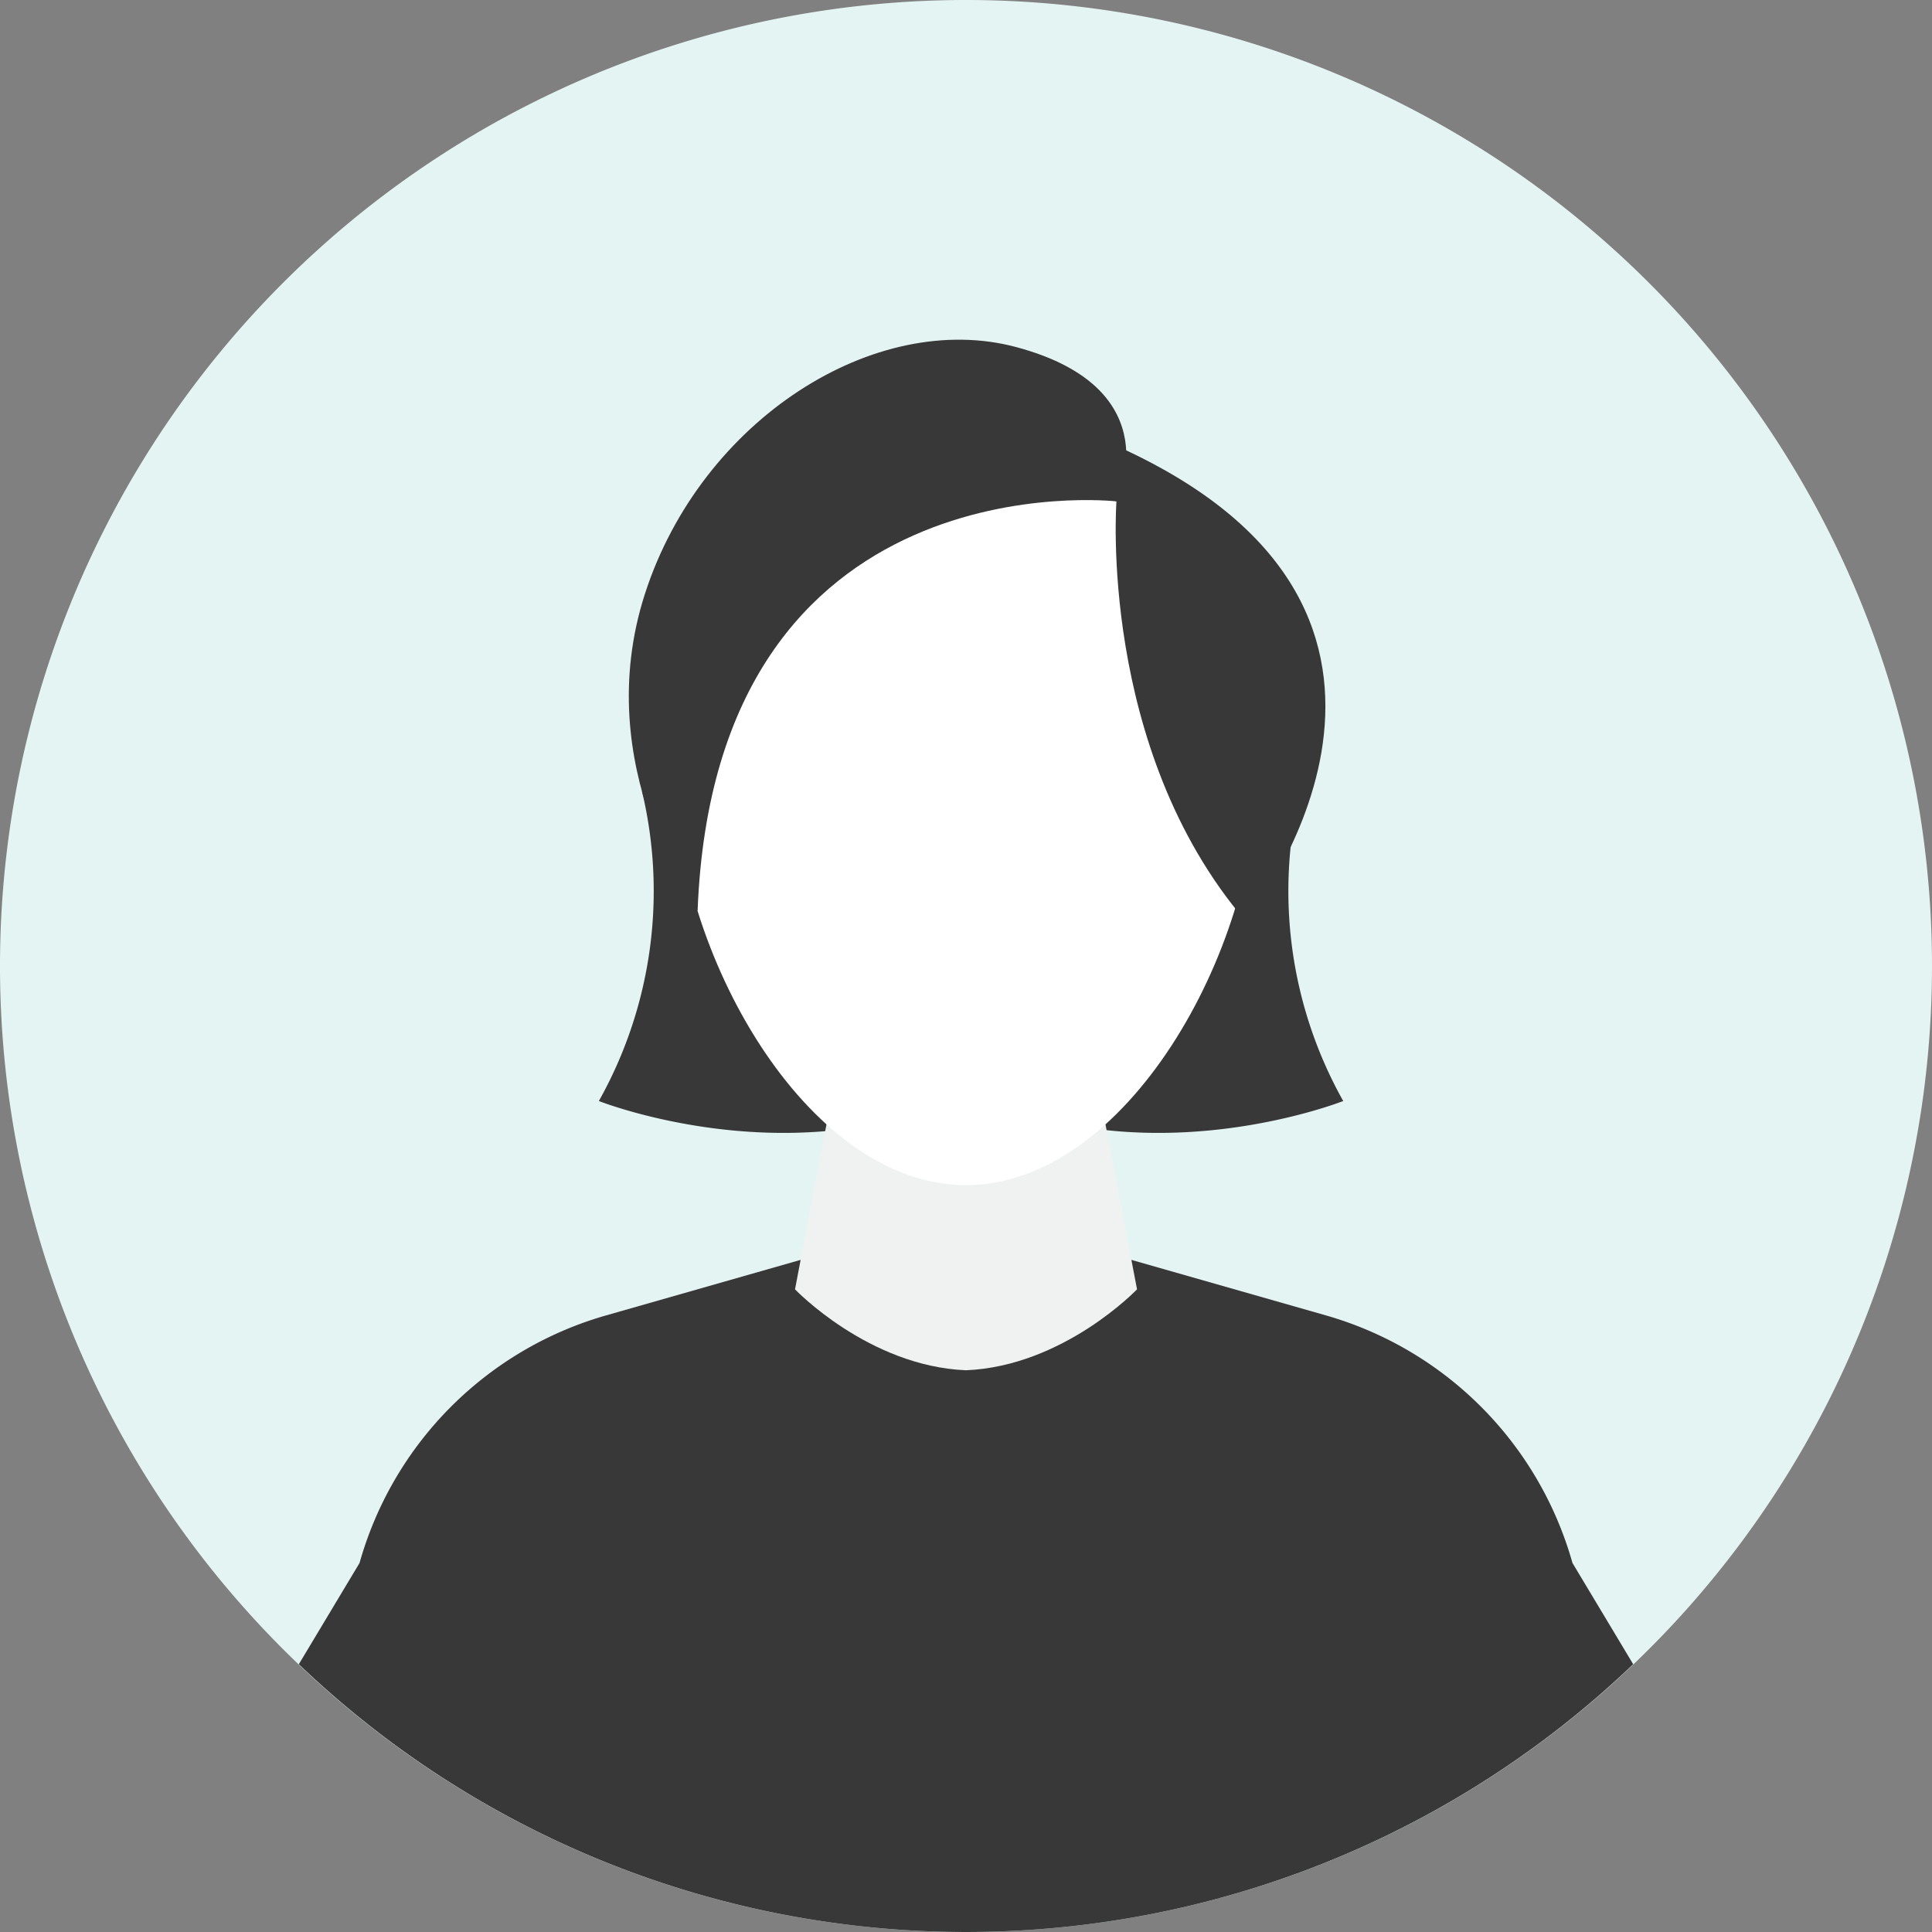 <svg xmlns="http://www.w3.org/2000/svg" xmlns:xlink="http://www.w3.org/1999/xlink" width="130" height="130" viewBox="0 0 130 130"><rect x="0" y="0" width="130" height="130" fill="#808080" stroke="none"/><defs><clipPath id="a"><rect width="130" height="130" fill="none"/></clipPath></defs><g clip-path="url(#a)"><path d="M130,65A65,65,0,1,1,65,0a65,65,0,0,1,65,65" fill="#e4f4f3"/><path d="M39.795,48.734A28.88,28.88,0,0,1,36.9,69.6s12.185,4.828,23.679,0Z" transform="translate(3.396 4.485)" fill="#383838"/><path d="M81.868,48.734A28.88,28.88,0,0,0,84.761,69.6s-12.185,4.828-23.679,0Z" transform="translate(5.621 4.485)" fill="#383838"/><path d="M104.113,98.067a24.115,24.115,0,0,0-16.6-16.661L72.666,77.169H53.945L39.1,81.406A24.112,24.112,0,0,0,22.5,98.067l-4.086,6.813a64.934,64.934,0,0,0,89.785,0Z" transform="translate(1.694 7.101)" fill="#383838"/><path d="M69.24,66.228h-17.5L48.987,80.661s4.936,5.174,11.5,5.446C67.061,85.835,72,80.661,72,80.661Z" transform="translate(4.508 6.095)" fill="#f0f2f2"/><path d="M80.741,49.488c0,11.83-8.761,27.673-19.57,27.673S41.6,61.318,41.6,49.488s8.761-21.42,19.569-21.42,19.57,9.59,19.57,21.42" transform="translate(3.828 2.583)" fill="#fff"/><path d="M71.558,31.81s-27.01-3.085-28.184,27.555c0,0-7.333-9.623-3.539-21.348S55.35,18.878,64.842,21.436c10.509,2.832,6.716,10.374,6.716,10.374" transform="translate(3.566 1.926)" fill="#383838"/><path d="M64.253,29.337l5.17,2.069s-1.262,16.608,8.7,28.252c0,0,16.013-19.843-7.322-31.337-14.825-7.3-6.551,1.016-6.551,1.016" transform="translate(5.701 2.33)" fill="#383838"/></g></svg>